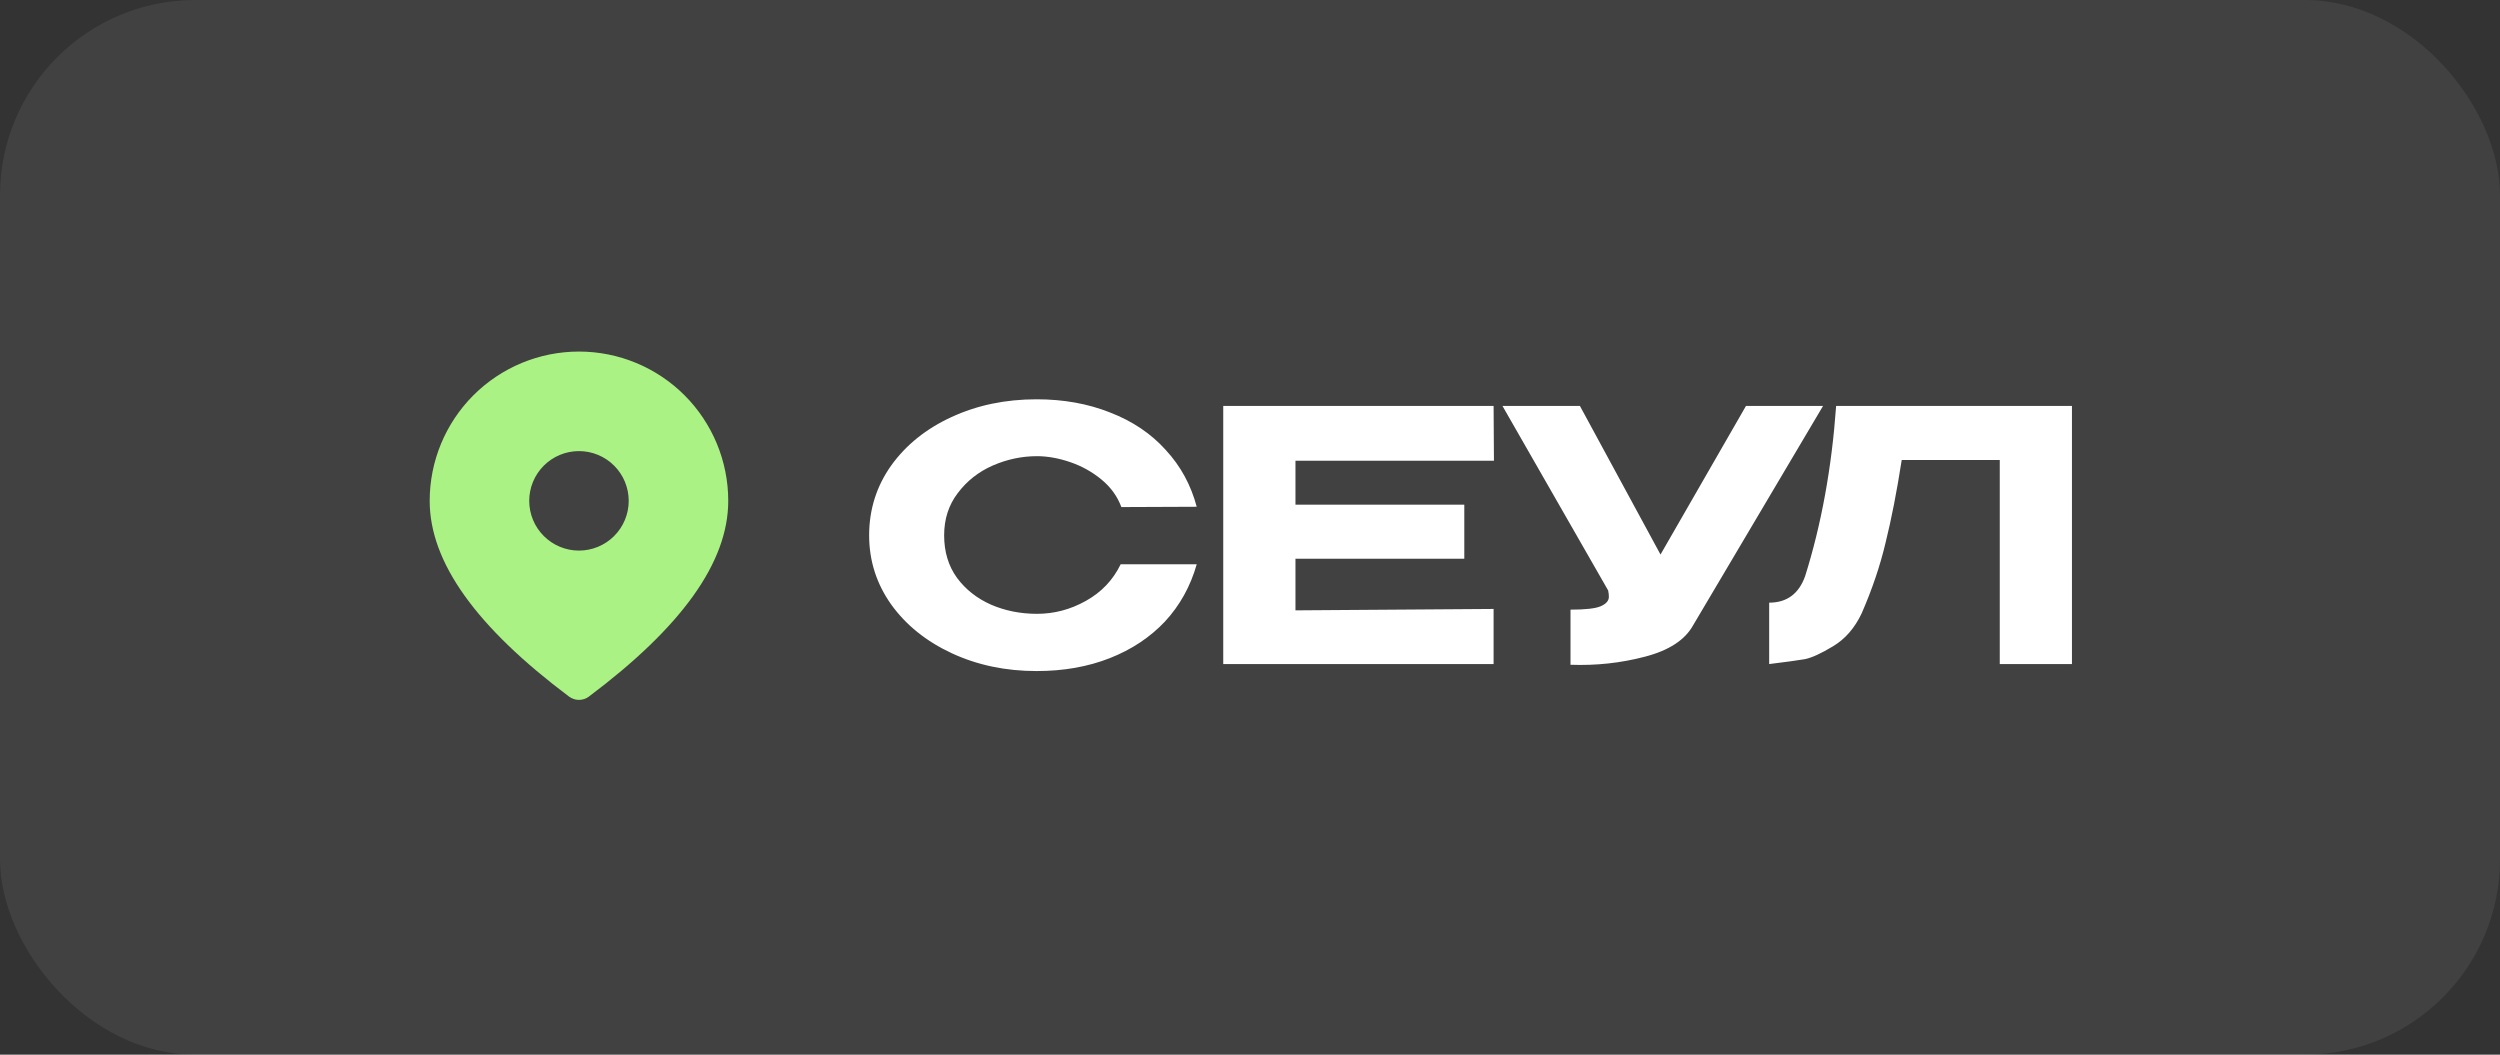 <?xml version="1.0" encoding="UTF-8"?> <svg xmlns="http://www.w3.org/2000/svg" width="64" height="27" viewBox="0 0 64 27" fill="none"><rect x="0" y="0" width="64" height="27" fill="#333333" stroke="none"/><rect opacity="0.07" width="64" height="27" rx="5" fill="white"></rect><path d="M22.25 13.705C22.25 13.044 22.438 12.449 22.813 11.919C23.194 11.389 23.709 10.975 24.358 10.677C25.012 10.374 25.739 10.222 26.537 10.222C27.227 10.222 27.855 10.335 28.421 10.561C28.992 10.782 29.466 11.1 29.841 11.517C30.222 11.928 30.487 12.413 30.636 12.973L28.707 12.981C28.605 12.707 28.436 12.472 28.198 12.276C27.959 12.079 27.692 11.931 27.394 11.829C27.096 11.728 26.813 11.678 26.546 11.678C26.159 11.678 25.78 11.758 25.411 11.919C25.048 12.079 24.75 12.315 24.518 12.624C24.286 12.928 24.17 13.288 24.17 13.705C24.17 14.127 24.28 14.491 24.5 14.794C24.721 15.092 25.012 15.321 25.376 15.482C25.739 15.637 26.129 15.714 26.546 15.714C26.986 15.714 27.403 15.604 27.796 15.384C28.195 15.163 28.492 14.851 28.689 14.446H30.636C30.475 15.011 30.204 15.5 29.823 15.911C29.442 16.315 28.971 16.628 28.412 16.848C27.852 17.069 27.227 17.179 26.537 17.179C25.745 17.179 25.021 17.027 24.366 16.723C23.712 16.419 23.194 16.003 22.813 15.473C22.438 14.943 22.25 14.354 22.25 13.705ZM37.486 14.303H33.164V15.625L38.236 15.589V17H31.315V10.392H38.236L38.245 11.794H33.164V12.919H37.486V14.303ZM46.67 10.392L43.348 16C43.14 16.381 42.726 16.652 42.107 16.812C41.494 16.973 40.86 17.042 40.205 17.018V15.607C40.592 15.607 40.851 15.577 40.982 15.518C41.119 15.458 41.187 15.378 41.187 15.277C41.187 15.229 41.181 15.175 41.169 15.116L38.463 10.392H40.446L42.509 14.196L44.697 10.392H46.67ZM53.042 10.392V17H51.194V11.776H48.684C48.559 12.579 48.422 13.282 48.273 13.883C48.131 14.485 47.925 15.092 47.657 15.705C47.479 16.08 47.235 16.36 46.925 16.545C46.621 16.729 46.38 16.839 46.202 16.875C46.029 16.905 45.725 16.946 45.291 17V15.428C45.743 15.428 46.05 15.202 46.211 14.75C46.627 13.428 46.892 11.975 47.005 10.392H53.042Z" fill="white"></path><path d="M14.822 9C15.835 9 16.807 9.403 17.524 10.119C18.24 10.836 18.643 11.808 18.643 12.822C18.643 14.403 17.437 16.061 15.076 17.832C15.003 17.887 14.913 17.917 14.822 17.917C14.73 17.917 14.64 17.887 14.567 17.832C12.206 16.061 11 14.403 11 12.822C11 11.808 11.403 10.836 12.119 10.119C12.836 9.403 13.808 9 14.822 9ZM14.822 11.548C14.484 11.548 14.16 11.682 13.921 11.921C13.682 12.16 13.548 12.484 13.548 12.822C13.548 13.159 13.682 13.483 13.921 13.722C14.16 13.961 14.484 14.095 14.822 14.095C15.159 14.095 15.483 13.961 15.722 13.722C15.961 13.483 16.095 13.159 16.095 12.822C16.095 12.484 15.961 12.16 15.722 11.921C15.483 11.682 15.159 11.548 14.822 11.548Z" fill="#ABF285"></path></svg> 